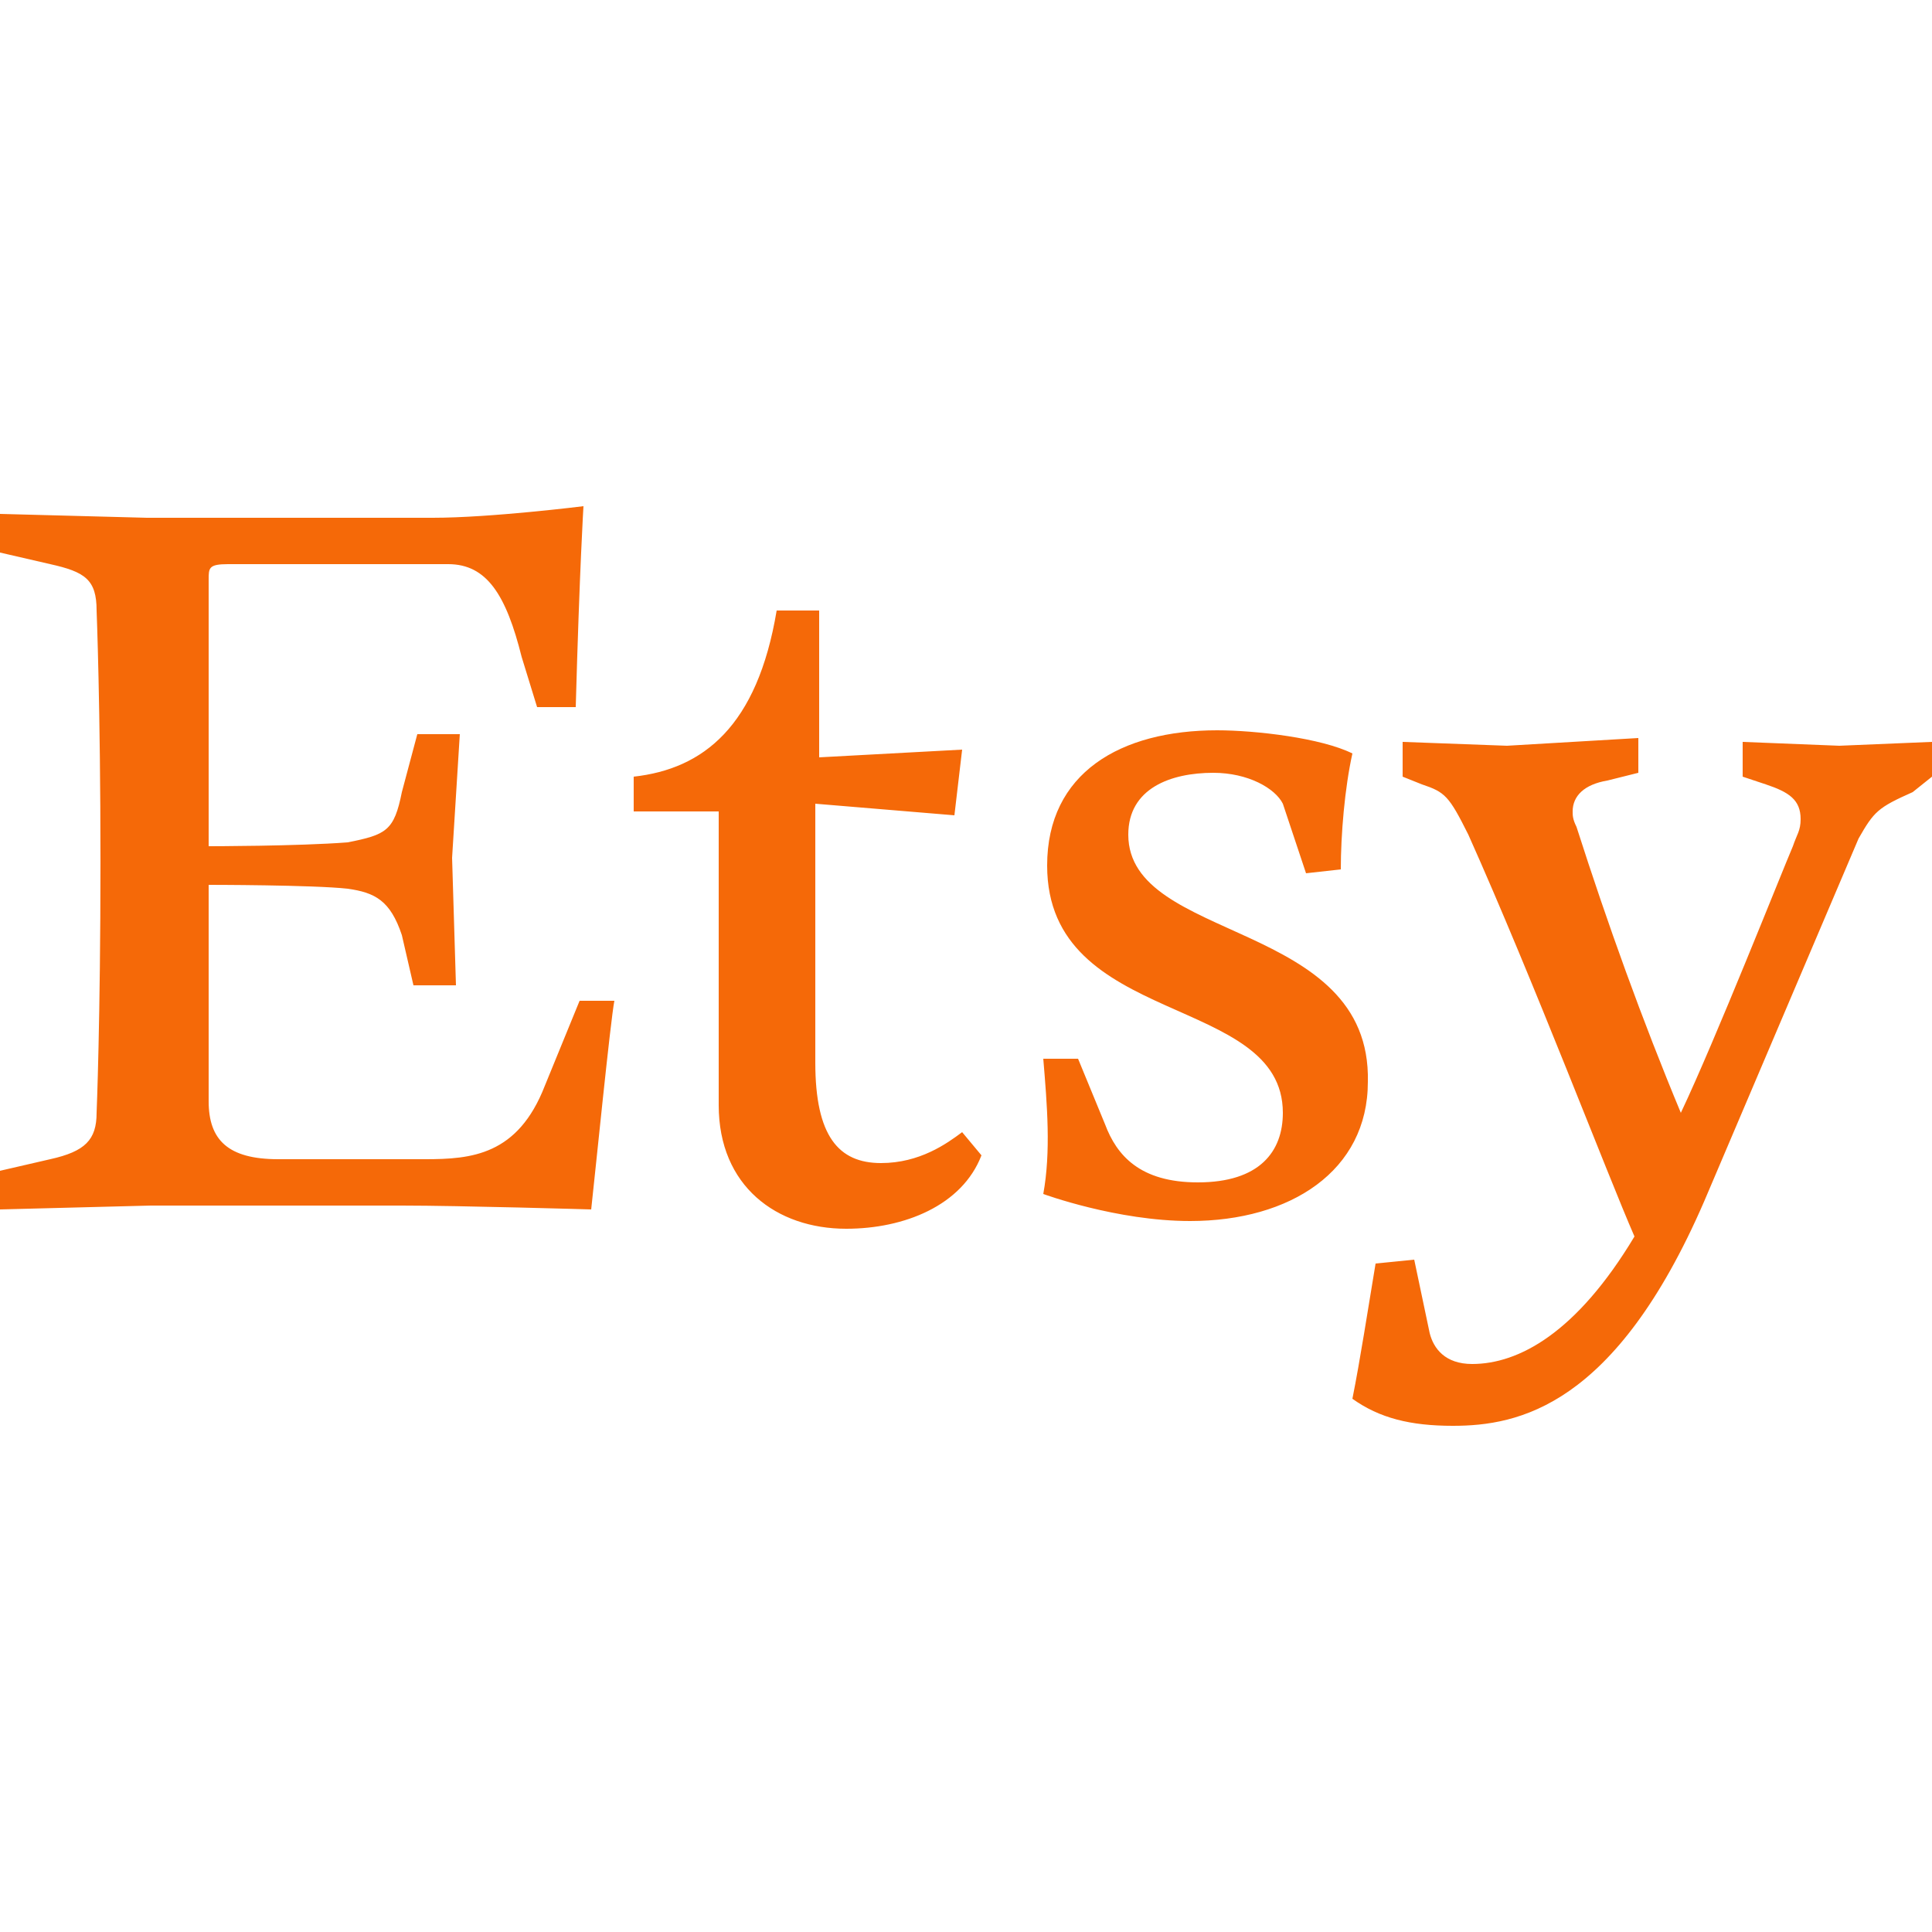<?xml version="1.0" encoding="utf-8"?>
<!-- Generator: Adobe Illustrator 29.5.0, SVG Export Plug-In . SVG Version: 9.03 Build 0)  -->
<svg version="1.1" id="Layer_1" xmlns="http://www.w3.org/2000/svg" xmlns:xlink="http://www.w3.org/1999/xlink" x="0px" y="0px"
	 width="50px" height="50px" viewBox="0 0 50 50" style="enable-background:new 0 0 50 50;" xml:space="preserve">
<path style="fill:#F56908;" d="M22.8,30.1c-1.1,0-1.7-0.7-1.7-2.6v-6.7l3.6,0.3l0.2-1.7l-3.7,0.2v-3.8h-1.1c-0.5,3-1.9,4.1-3.7,4.3
	v0.9h2.2v7.6c0,2.1,1.5,3.2,3.3,3.2c1.5,0,3-0.6,3.5-1.9l-0.5-0.6C24.5,29.6,23.8,30.1,22.8,30.1L22.8,30.1z M14.1,28.1
	C13.4,29.9,12.2,30,11,30H7.2c-1.3,0-1.8-0.5-1.8-1.5v-5.6c0,0,2.7,0,3.6,0.1c0.7,0.1,1.1,0.3,1.4,1.2l0.3,1.3h1.1l-0.1-3.3l0.2-3.2
	h-1.1l-0.4,1.5c-0.2,1-0.4,1.1-1.4,1.3c-1.3,0.1-3.6,0.1-3.6,0.1V15c0-0.3,0-0.4,0.5-0.4h5.7c1,0,1.5,0.8,1.9,2.4l0.4,1.3h1
	c0.1-3.6,0.2-5.2,0.2-5.2s-2.4,0.3-3.9,0.3H3.8L0,13.3v1l1.3,0.3c0.9,0.2,1.2,0.4,1.2,1.2c0,0,0.1,2.5,0.1,6.5
	c0,4.1-0.1,6.5-0.1,6.5c0,0.7-0.3,1-1.2,1.2L0,30.3v1l3.9-0.1h6.5c1.5,0,4.9,0.1,4.9,0.1c0.1-0.9,0.5-4.9,0.6-5.4h-0.9L14.1,28.1z
	 M29.2,21.6c0-1.2,1.1-1.6,2.2-1.6c0.9,0,1.6,0.4,1.8,0.8l0.6,1.8l0.9-0.1c0-0.9,0.1-2.1,0.3-3c-0.8-0.4-2.5-0.6-3.5-0.6
	c-2.5,0-4.4,1.1-4.4,3.5c0,4.2,6.1,3.3,6.1,6.4c0,1-0.6,1.8-2.2,1.8c-1.5,0-2.1-0.7-2.4-1.5l-0.7-1.7H27c0.1,1.2,0.2,2.4,0,3.5
	c0,0,1.9,0.7,3.8,0.7c2.6,0,4.6-1.3,4.6-3.6C35.5,23.8,29.2,24.4,29.2,21.6L29.2,21.6z M45.1,19.2v0.9l0.6,0.2
	c0.6,0.2,0.9,0.4,0.9,0.9c0,0.3-0.1,0.4-0.2,0.7c-0.3,0.7-2,5-2.9,6.9c-1-2.4-1.9-4.9-2.7-7.4c-0.1-0.2-0.1-0.3-0.1-0.4
	c0-0.4,0.3-0.7,0.9-0.8l0.8-0.2v-0.9l-3.4,0.2l-2.7-0.1v0.9l0.5,0.2c0.6,0.2,0.7,0.3,1.2,1.3c1.7,3.8,3.6,8.8,4.3,10.4
	c-1.5,2.5-3,3.3-4.2,3.3c-0.7,0-1-0.4-1.1-0.8l-0.4-1.9l-1,0.1c-0.2,1.2-0.4,2.5-0.6,3.5c0.7,0.5,1.5,0.7,2.6,0.7
	c1.7,0,4.2-0.5,6.5-5.8l4-9.4c0.4-0.7,0.5-0.8,1.4-1.2l0.5-0.4v-0.9l-2.4,0.1L45.1,19.2z"/>
</svg>
